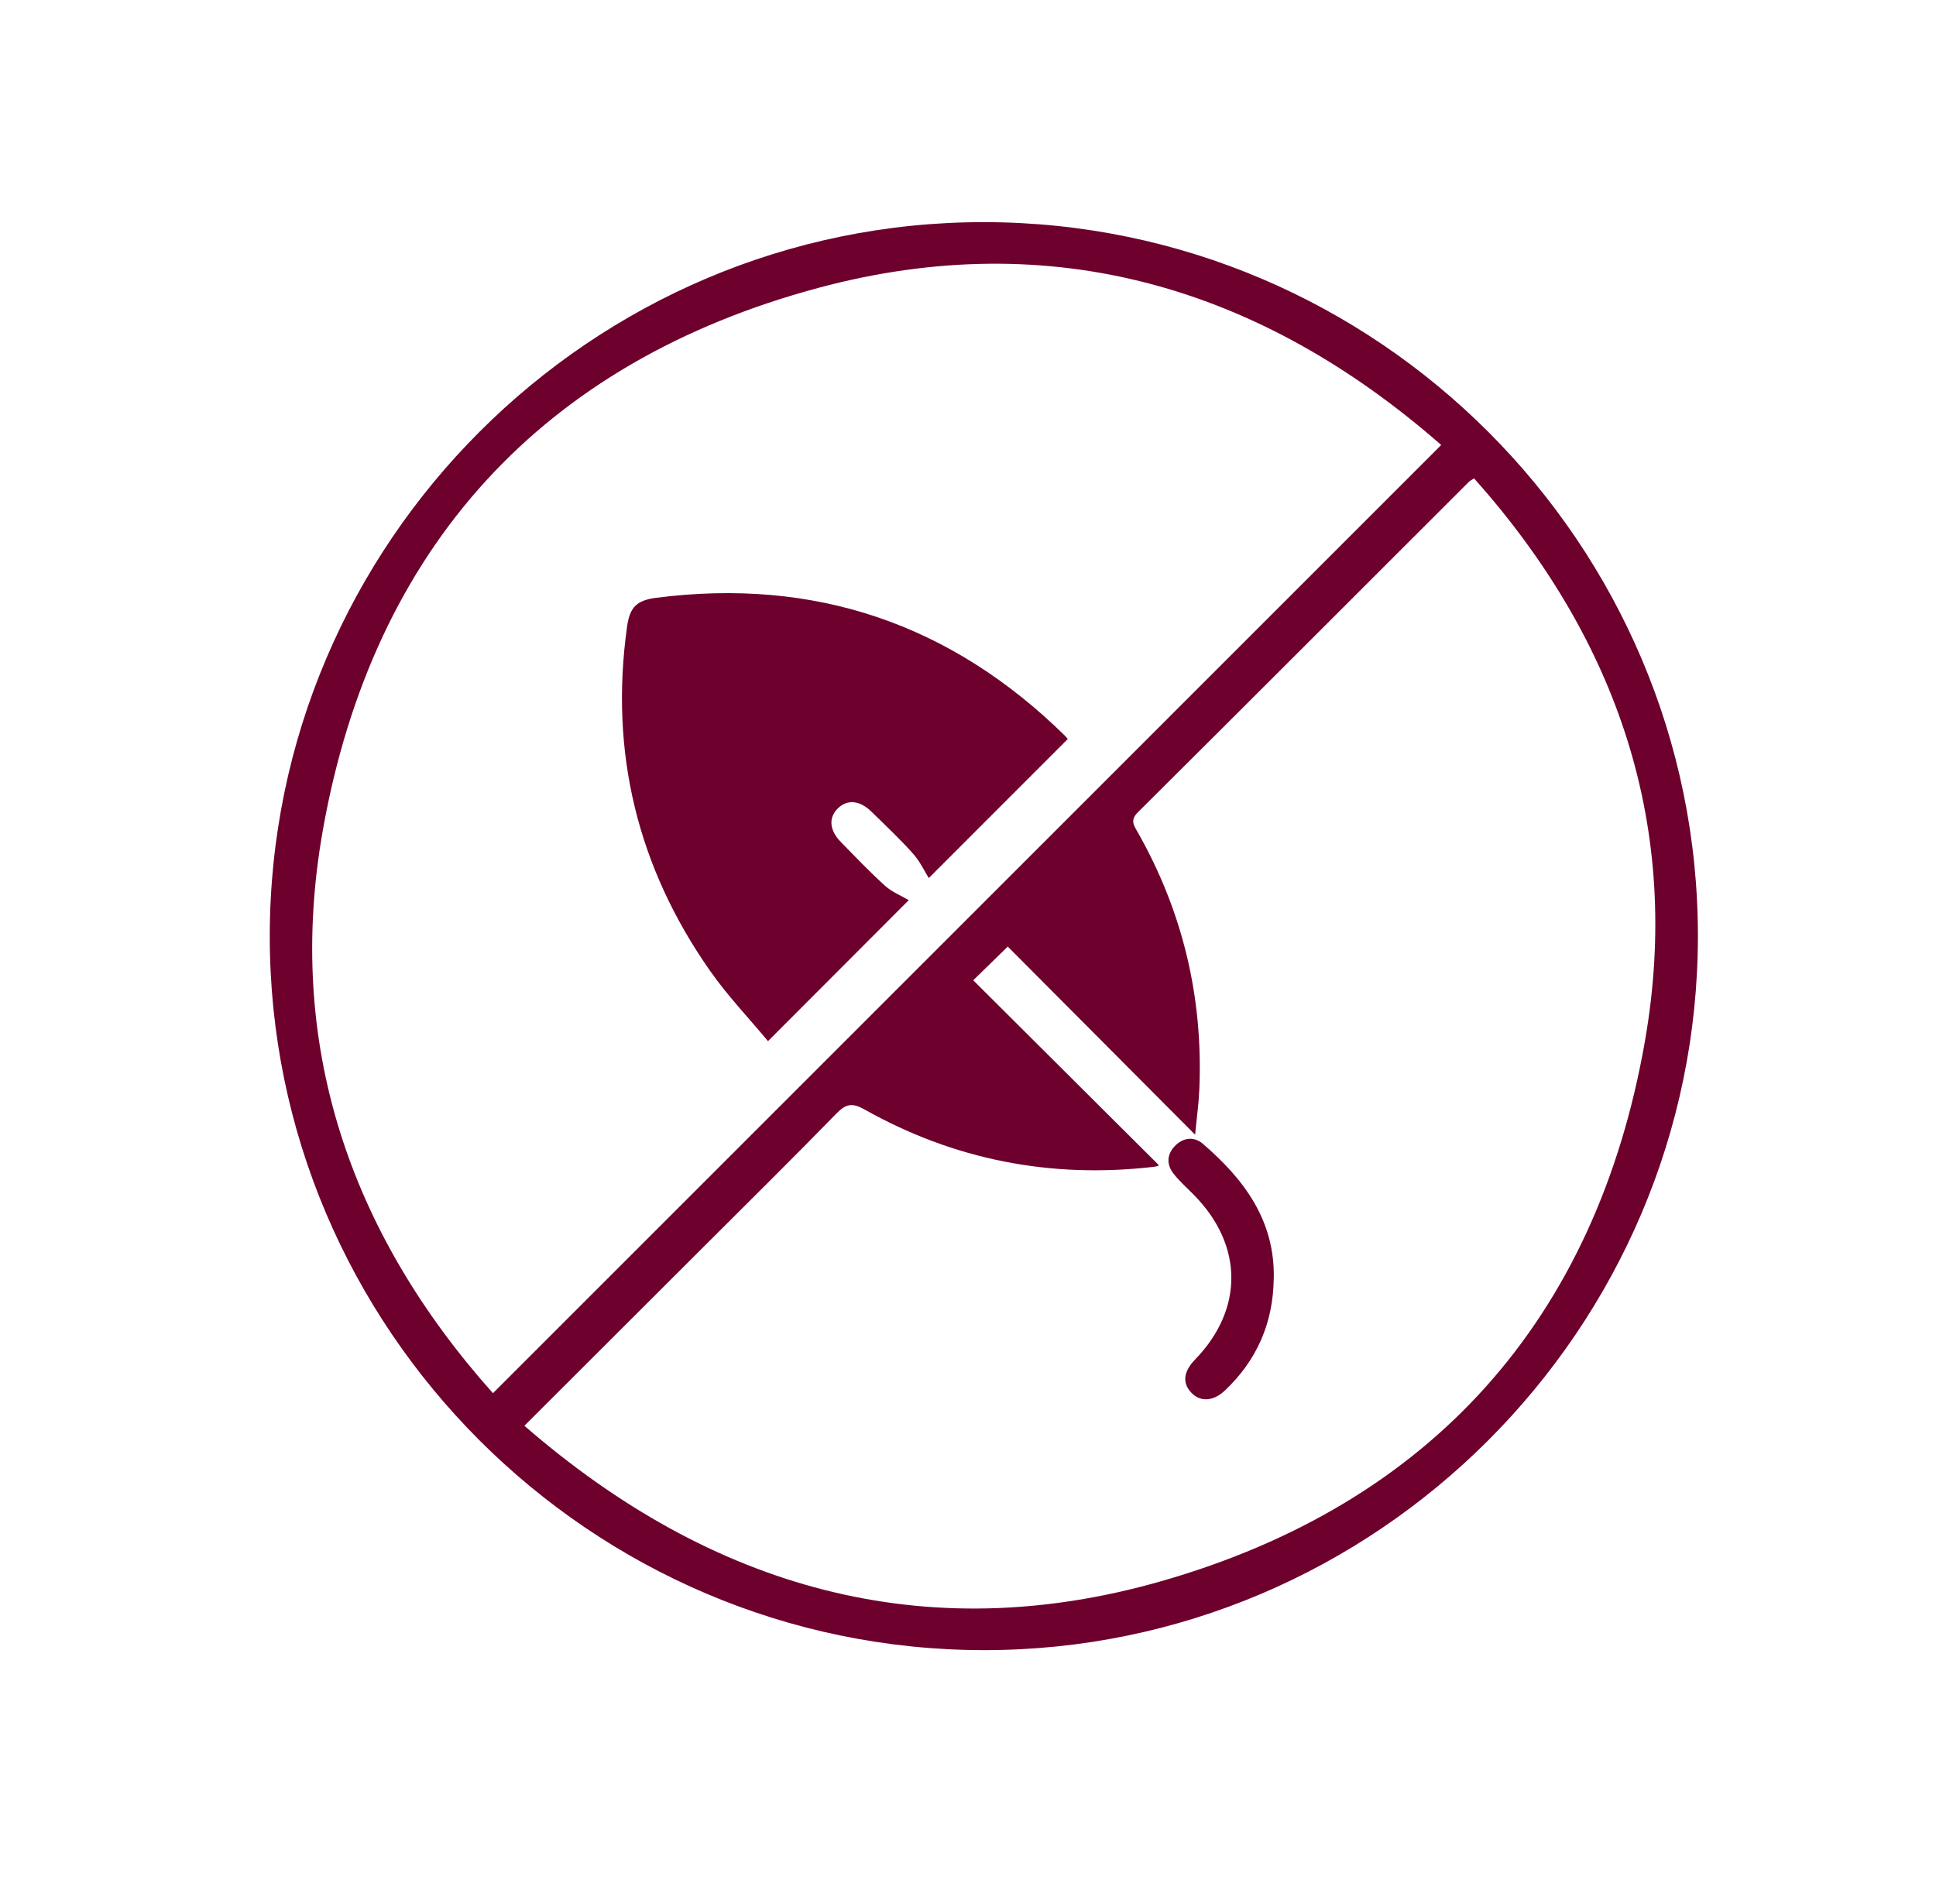 <svg xmlns="http://www.w3.org/2000/svg" fill="none" viewBox="0 0 61 60" height="60" width="61">
<g id="Tobacco free">
<g id="Group">
<path fill="#6E002D" d="M8.5 29.49C8.508 17.109 18.635 6.99 31.008 7C43.393 7.01 53.506 17.131 53.498 29.508C53.49 41.889 43.359 52.012 30.99 52C18.607 51.986 8.492 41.863 8.5 29.49ZM16.522 44.929C22.418 50.048 29.122 51.966 36.593 49.826C45.115 47.385 50.297 41.553 51.827 32.821C53.005 26.097 50.981 20.163 46.446 15.075C46.349 15.137 46.317 15.149 46.295 15.171C42.816 18.648 39.339 22.129 35.852 25.598C35.605 25.843 35.72 26.001 35.842 26.215C37.273 28.736 37.914 31.45 37.788 34.344C37.77 34.779 37.708 35.212 37.656 35.757C35.615 33.707 33.672 31.755 31.753 29.829C31.393 30.181 31.082 30.484 30.665 30.891C32.621 32.839 34.569 34.781 36.513 36.717C36.517 36.715 36.493 36.739 36.465 36.747C36.419 36.761 36.371 36.767 36.325 36.773C33.1 37.14 30.064 36.552 27.234 34.959C26.849 34.743 26.651 34.787 26.355 35.089C24.984 36.496 23.585 37.877 22.196 39.264C20.332 41.126 18.466 42.988 16.524 44.928L16.522 44.929ZM45.411 14.024C39.724 9.042 33.14 7.1 25.799 9.068C17.088 11.403 11.757 17.255 10.175 26.145C8.977 32.881 11.005 38.829 15.532 43.903C25.513 33.923 35.435 24.001 45.411 14.022V14.024Z" id="Vector"></path>
<path fill="#6E002D" d="M40.133 40.288C40.117 41.679 39.608 42.859 38.596 43.817C38.231 44.162 37.826 44.186 37.541 43.892C37.247 43.585 37.285 43.224 37.654 42.843C39.189 41.26 39.177 39.244 37.626 37.663C37.403 37.434 37.159 37.224 36.966 36.971C36.746 36.683 36.77 36.362 37.028 36.104C37.287 35.845 37.621 35.807 37.896 36.041C39.197 37.158 40.171 38.456 40.135 40.286L40.133 40.288Z" id="Vector_2"></path>
<path fill="#6E002D" d="M28.635 28.364C27.23 29.771 25.755 31.248 24.198 32.809C23.601 32.089 22.929 31.386 22.376 30.598C20.086 27.332 19.204 23.71 19.757 19.752C19.843 19.135 20.055 18.919 20.675 18.838C25.677 18.195 29.97 19.66 33.561 23.191C33.605 23.235 33.641 23.287 33.643 23.289C32.15 24.785 30.667 26.267 29.264 27.67C29.136 27.466 28.99 27.147 28.765 26.897C28.351 26.434 27.895 26.005 27.449 25.57C27.082 25.213 26.687 25.185 26.395 25.478C26.102 25.77 26.132 26.163 26.491 26.53C26.948 26.999 27.401 27.474 27.886 27.913C28.104 28.111 28.398 28.227 28.633 28.366L28.635 28.364Z" id="Vector_3"></path>
</g>
</g>
</svg>

